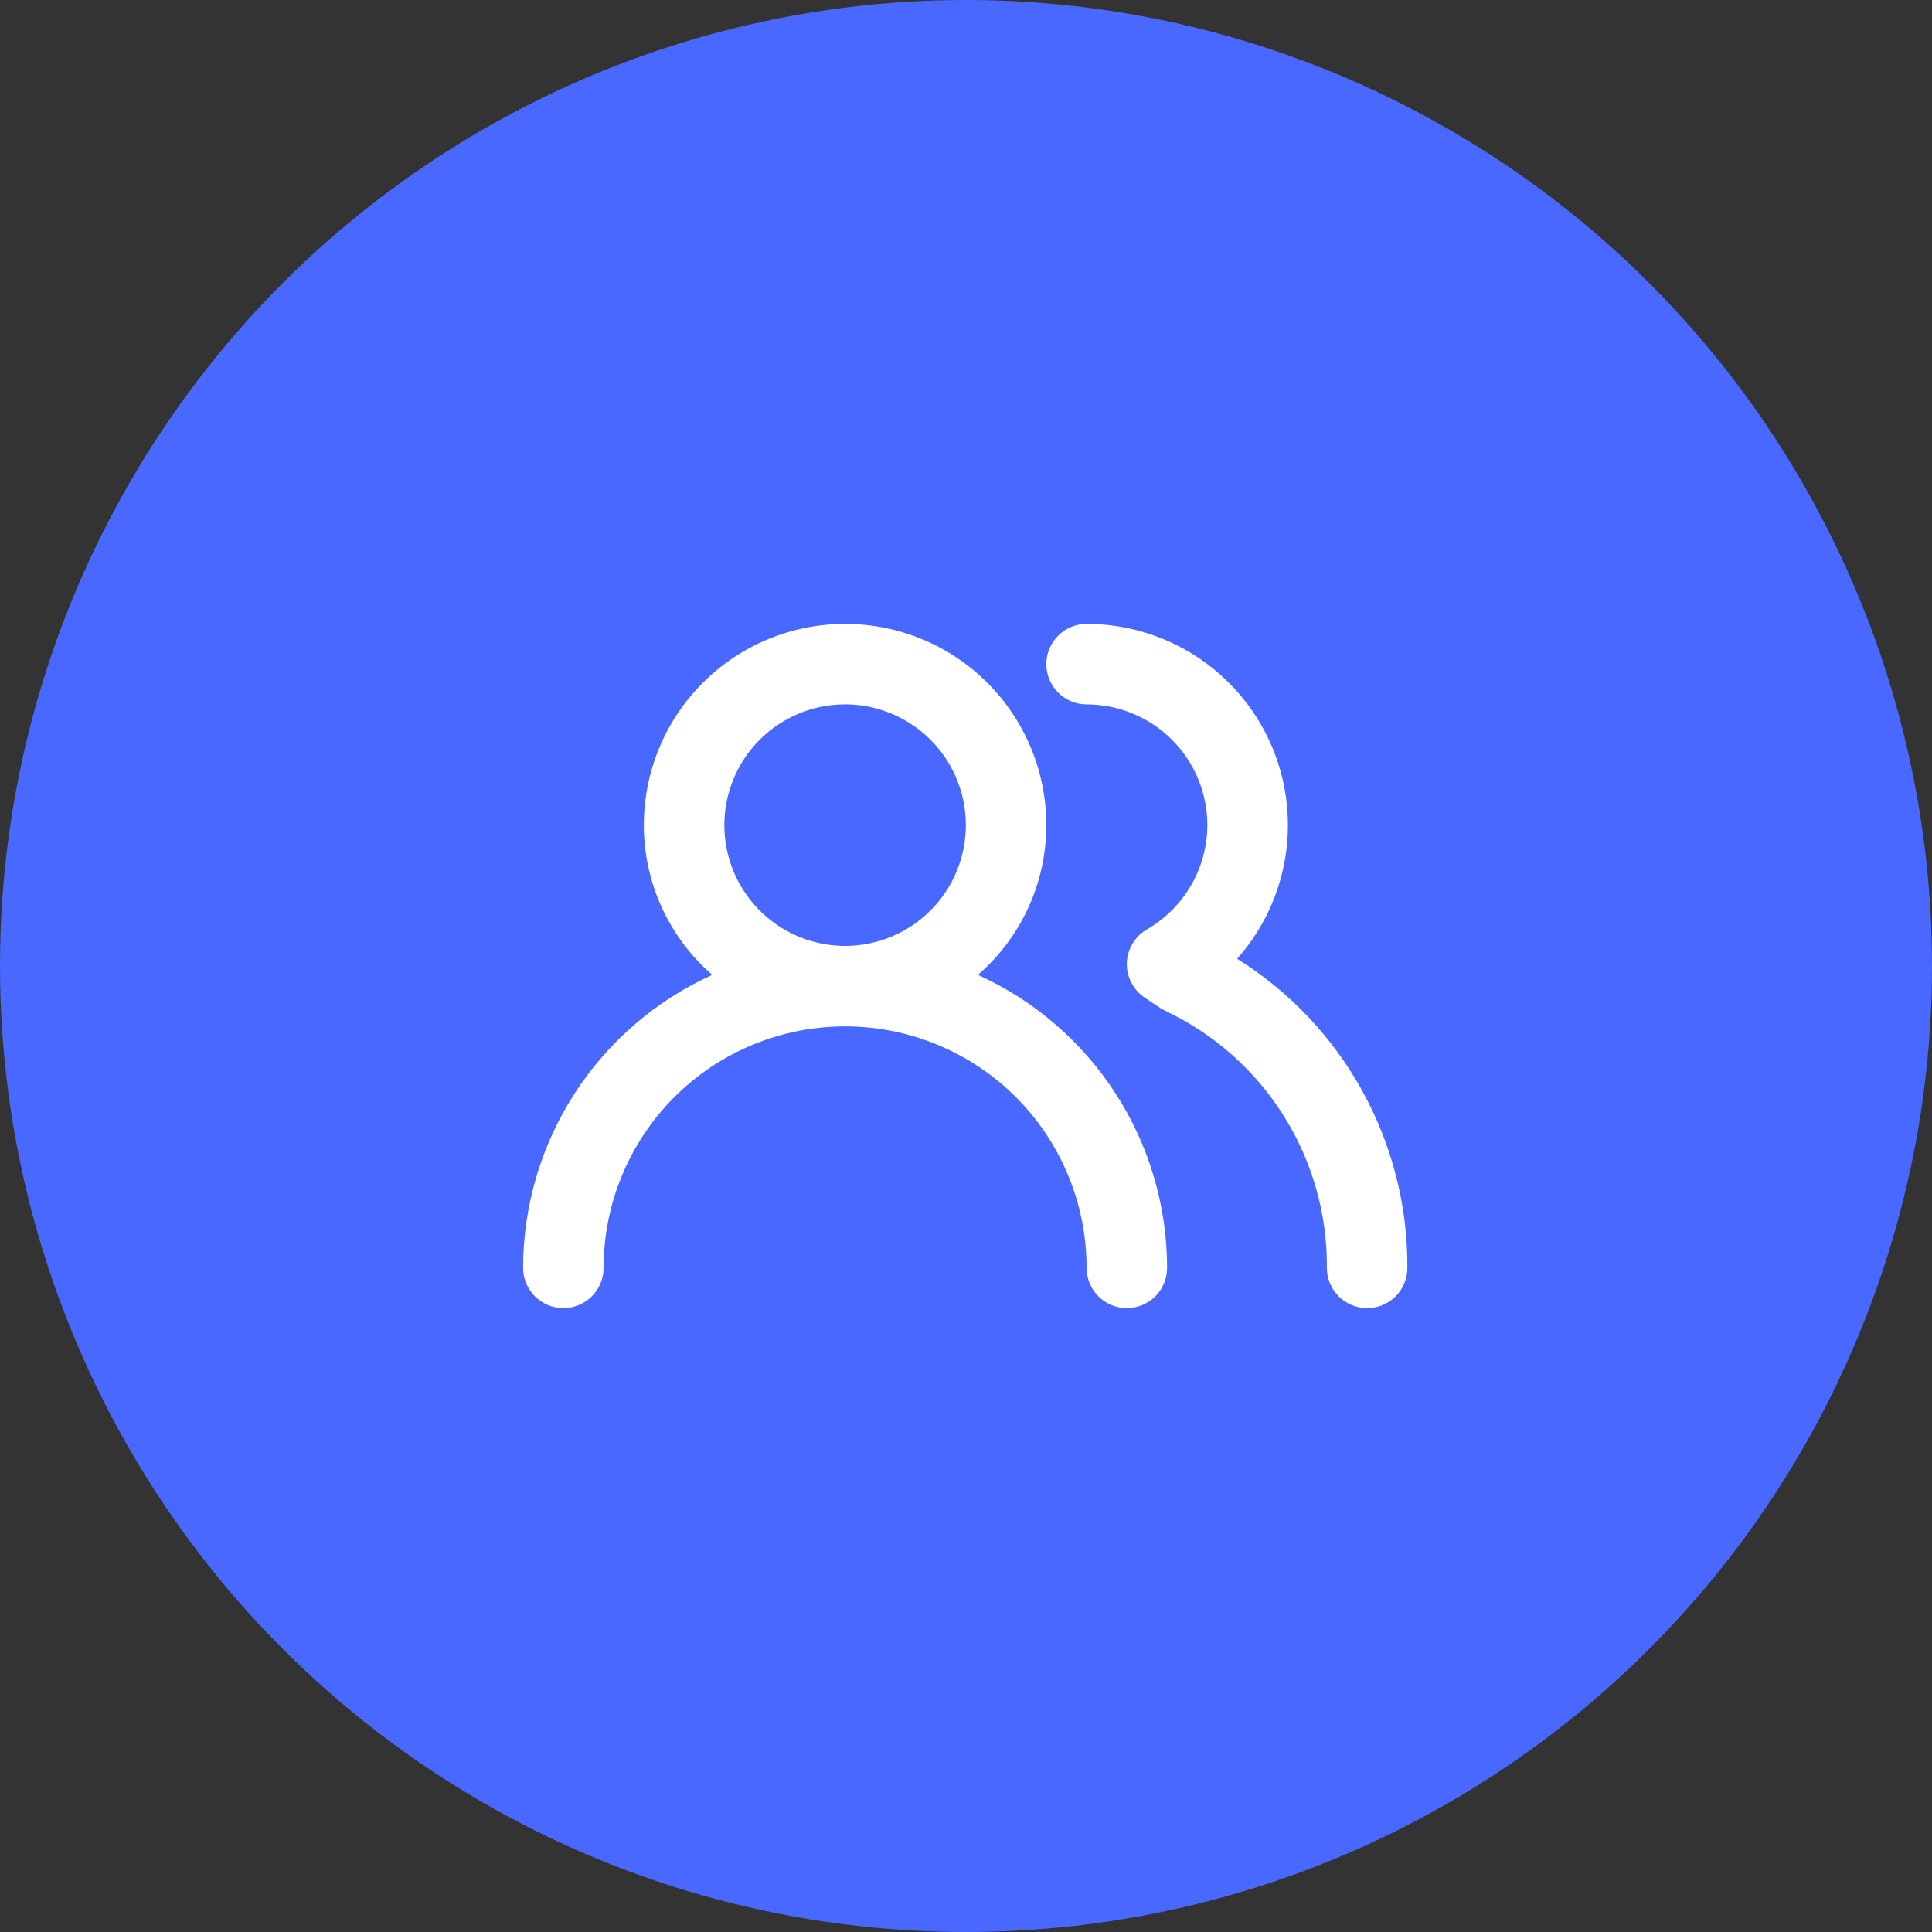 <svg xmlns="http://www.w3.org/2000/svg" width="64" height="64" viewBox="0 0 64 64" fill="none"><rect x="0" y="0" width="64" height="64" fill="#333333" stroke="none"/><circle cx="32" cy="32" r="32" fill="#4868FF"></circle><path d="M32.395 32.294C33.106 31.678 33.677 30.916 34.068 30.06C34.459 29.204 34.661 28.275 34.661 27.334C34.661 25.566 33.959 23.87 32.709 22.62C31.459 21.369 29.763 20.667 27.995 20.667C26.227 20.667 24.531 21.369 23.281 22.62C22.03 23.87 21.328 25.566 21.328 27.334C21.328 28.275 21.53 29.204 21.922 30.06C22.313 30.916 22.883 31.678 23.595 32.294C21.728 33.139 20.145 34.504 19.033 36.225C17.922 37.946 17.33 39.951 17.328 42C17.328 42.354 17.469 42.693 17.719 42.943C17.969 43.193 18.308 43.334 18.662 43.334C19.015 43.334 19.354 43.193 19.604 42.943C19.854 42.693 19.995 42.354 19.995 42C19.995 39.879 20.838 37.844 22.338 36.343C23.838 34.843 25.873 34 27.995 34C30.116 34 32.151 34.843 33.652 36.343C35.152 37.844 35.995 39.879 35.995 42C35.995 42.354 36.135 42.693 36.385 42.943C36.635 43.193 36.974 43.334 37.328 43.334C37.682 43.334 38.021 43.193 38.271 42.943C38.521 42.693 38.661 42.354 38.661 42C38.66 39.951 38.068 37.946 36.956 36.225C35.845 34.504 34.261 33.139 32.395 32.294ZM27.995 31.334C27.204 31.334 26.43 31.099 25.773 30.66C25.115 30.22 24.602 29.595 24.299 28.864C23.997 28.134 23.917 27.329 24.072 26.553C24.226 25.777 24.607 25.065 25.166 24.505C25.726 23.946 26.439 23.565 27.214 23.41C27.99 23.256 28.795 23.335 29.526 23.638C30.256 23.941 30.881 24.454 31.321 25.111C31.76 25.769 31.995 26.543 31.995 27.334C31.995 28.395 31.573 29.412 30.823 30.162C30.073 30.912 29.056 31.334 27.995 31.334ZM40.981 31.76C41.835 30.799 42.392 29.612 42.587 28.342C42.781 27.072 42.604 25.772 42.077 24.6C41.55 23.428 40.696 22.433 39.617 21.736C38.538 21.038 37.28 20.667 35.995 20.667C35.641 20.667 35.302 20.808 35.052 21.058C34.802 21.308 34.661 21.647 34.661 22C34.661 22.354 34.802 22.693 35.052 22.943C35.302 23.193 35.641 23.334 35.995 23.334C37.056 23.334 38.073 23.755 38.823 24.505C39.573 25.255 39.995 26.273 39.995 27.334C39.993 28.034 39.807 28.721 39.456 29.328C39.105 29.934 38.601 30.437 37.995 30.787C37.797 30.901 37.632 31.064 37.515 31.26C37.399 31.456 37.334 31.679 37.328 31.907C37.322 32.133 37.375 32.357 37.48 32.558C37.585 32.759 37.739 32.929 37.928 33.054L38.448 33.4L38.621 33.494C40.229 34.256 41.584 35.462 42.529 36.969C43.474 38.476 43.969 40.222 43.955 42C43.955 42.354 44.095 42.693 44.345 42.943C44.595 43.193 44.934 43.334 45.288 43.334C45.642 43.334 45.981 43.193 46.231 42.943C46.481 42.693 46.621 42.354 46.621 42C46.632 39.954 46.12 37.939 45.133 36.147C44.146 34.355 42.717 32.845 40.981 31.76Z" fill="white"></path></svg>